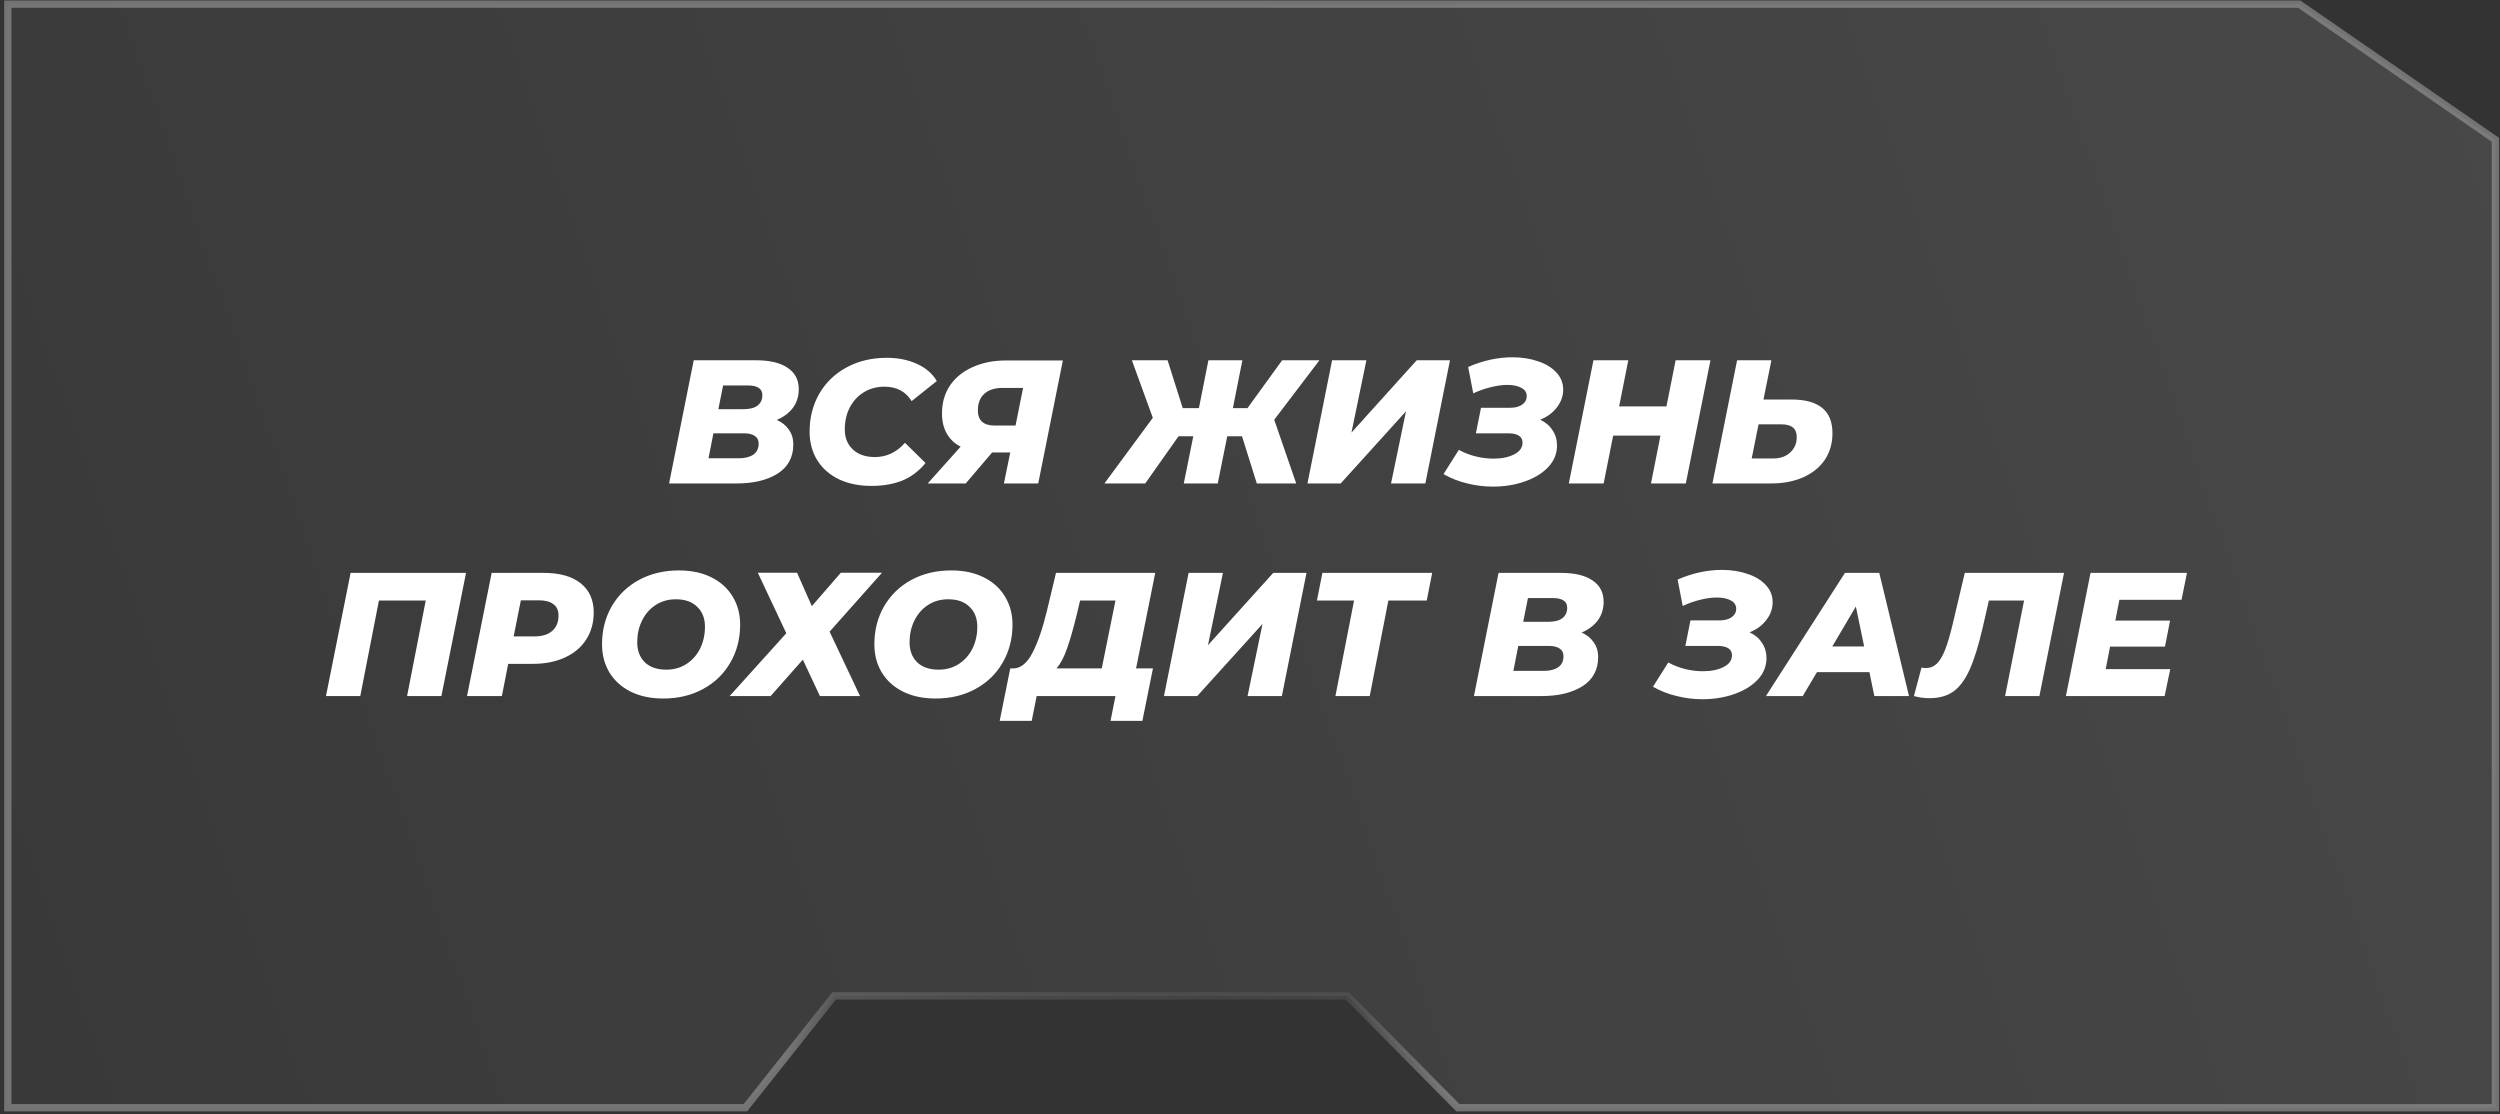 <?xml version="1.0" encoding="UTF-8"?> <svg xmlns="http://www.w3.org/2000/svg" width="341" height="152" viewBox="0 0 341 152" fill="none"><rect x="0" y="0" width="341" height="152" fill="#333333" stroke="none"/> <path d="M183.92 135.984L183.773 135.835H183.564H114.012H113.77L113.62 136.025L101.668 151.096H1.069V0.561H134.419H225.568L313.608 0.561L340.371 19.069V151.096H198.856L183.92 135.984Z" fill="url(#paint0_linear_240_1075)" fill-opacity="0.1" stroke="url(#paint1_angular_240_1075)"></path> <path d="M105.952 57.278C106.672 57.598 107.224 58.046 107.608 58.622C108.008 59.182 108.208 59.846 108.208 60.614C108.208 62.358 107.496 63.686 106.072 64.598C104.648 65.494 102.792 65.942 100.504 65.942H91.264L94.624 49.142H103.12C105.008 49.142 106.448 49.486 107.44 50.174C108.448 50.846 108.952 51.814 108.952 53.078C108.952 54.054 108.688 54.902 108.16 55.622C107.632 56.326 106.896 56.878 105.952 57.278ZM98.632 52.574L97.984 55.814H101.392C102.24 55.814 102.88 55.654 103.312 55.334C103.76 54.998 103.984 54.518 103.984 53.894C103.984 53.014 103.32 52.574 101.992 52.574H98.632ZM100.768 62.51C101.616 62.51 102.28 62.342 102.76 62.006C103.24 61.67 103.48 61.174 103.48 60.518C103.48 60.038 103.304 59.686 102.952 59.462C102.6 59.222 102.12 59.102 101.512 59.102H97.312L96.64 62.51H100.768ZM118.877 66.278C117.181 66.278 115.693 65.974 114.413 65.366C113.133 64.742 112.149 63.87 111.461 62.75C110.773 61.63 110.429 60.342 110.429 58.886C110.429 56.966 110.869 55.238 111.749 53.702C112.645 52.166 113.893 50.966 115.493 50.102C117.093 49.238 118.917 48.806 120.965 48.806C122.517 48.806 123.893 49.086 125.093 49.646C126.293 50.19 127.189 50.966 127.781 51.974L124.349 54.71C123.533 53.398 122.301 52.742 120.653 52.742C119.581 52.742 118.637 52.998 117.821 53.51C117.005 54.006 116.365 54.702 115.901 55.598C115.453 56.478 115.229 57.47 115.229 58.574C115.229 59.71 115.597 60.622 116.333 61.31C117.069 61.998 118.069 62.342 119.333 62.342C120.933 62.342 122.301 61.694 123.437 60.398L126.245 63.158C125.333 64.262 124.269 65.062 123.053 65.558C121.837 66.038 120.445 66.278 118.877 66.278ZM144.974 49.166L141.614 65.942H136.934L137.798 61.718H135.326L131.726 65.942H126.542L131.03 60.926C130.198 60.494 129.566 59.894 129.134 59.126C128.702 58.358 128.486 57.446 128.486 56.39C128.486 54.95 128.846 53.686 129.566 52.598C130.302 51.51 131.334 50.67 132.662 50.078C133.99 49.47 135.518 49.166 137.246 49.166H144.974ZM136.742 52.91C135.67 52.91 134.838 53.182 134.246 53.726C133.67 54.254 133.382 55.006 133.382 55.982C133.382 57.358 134.15 58.046 135.686 58.046H138.518L139.55 52.91H136.742ZM173.804 57.254L176.804 65.942H171.428L169.412 59.51H167.396L166.1 65.942H161.468L162.764 59.51H160.748L156.212 65.942H150.644L157.244 56.99L154.388 49.142H159.26L161.324 55.67H163.532L164.828 49.142H169.46L168.164 55.67H170.156L174.884 49.142H179.972L173.804 57.254ZM181.697 49.142H186.377L184.337 59.006L193.241 49.142H197.777L194.417 65.942H189.737L191.777 56.102L182.873 65.942H178.337L181.697 49.142ZM210.073 57.254C210.793 57.574 211.353 58.046 211.753 58.67C212.169 59.278 212.377 59.974 212.377 60.758C212.377 61.878 211.977 62.862 211.177 63.71C210.377 64.558 209.305 65.214 207.961 65.678C206.633 66.142 205.193 66.374 203.641 66.374C202.457 66.374 201.289 66.23 200.137 65.942C198.985 65.67 197.905 65.246 196.897 64.67L198.985 61.358C199.673 61.742 200.425 62.038 201.241 62.246C202.073 62.454 202.889 62.558 203.689 62.558C204.825 62.558 205.769 62.366 206.521 61.982C207.289 61.598 207.673 61.062 207.673 60.374C207.673 59.526 207.001 59.102 205.657 59.102H201.313L202.009 55.622H205.993C206.665 55.622 207.209 55.478 207.625 55.19C208.041 54.886 208.249 54.502 208.249 54.038C208.249 53.542 208.009 53.166 207.529 52.91C207.049 52.638 206.401 52.502 205.585 52.502C204.897 52.502 204.145 52.606 203.329 52.814C202.529 53.006 201.737 53.286 200.953 53.654L200.257 50.054C202.273 49.174 204.289 48.734 206.305 48.734C207.585 48.734 208.753 48.918 209.809 49.286C210.865 49.638 211.697 50.15 212.305 50.822C212.913 51.478 213.217 52.254 213.217 53.15C213.217 54.03 212.929 54.838 212.353 55.574C211.793 56.31 211.033 56.87 210.073 57.254ZM233.306 49.142L229.946 65.942H225.194L226.49 59.414H220.034L218.738 65.942H213.986L217.346 49.142H222.098L220.85 55.43H227.306L228.554 49.142H233.306ZM244.355 54.494C246.227 54.494 247.627 54.878 248.555 55.646C249.483 56.398 249.947 57.55 249.947 59.102C249.947 60.462 249.603 61.662 248.915 62.702C248.227 63.726 247.243 64.526 245.963 65.102C244.699 65.662 243.235 65.942 241.571 65.942H233.579L236.939 49.142H241.619L240.539 54.494H244.355ZM241.883 62.534C242.827 62.534 243.595 62.262 244.187 61.718C244.779 61.174 245.075 60.478 245.075 59.63C245.075 59.022 244.899 58.582 244.547 58.31C244.211 58.022 243.675 57.878 242.939 57.878H239.867L238.931 62.534H241.883ZM63.566 78.142L60.206 94.942H55.526L58.07 81.91H51.686L49.142 94.942H44.462L47.822 78.142H63.566ZM74.166 78.142C76.342 78.142 78.022 78.614 79.206 79.558C80.39 80.502 80.982 81.83 80.982 83.542C80.982 84.95 80.638 86.182 79.95 87.238C79.278 88.294 78.31 89.11 77.046 89.686C75.798 90.262 74.342 90.55 72.678 90.55H69.318L68.454 94.942H63.702L67.062 78.142H74.166ZM72.894 86.806C73.95 86.806 74.758 86.558 75.318 86.062C75.894 85.566 76.182 84.862 76.182 83.95C76.182 83.262 75.95 82.75 75.486 82.414C75.038 82.062 74.39 81.886 73.542 81.886H71.046L70.062 86.806H72.894ZM90.469 95.278C88.773 95.278 87.293 94.966 86.029 94.342C84.781 93.718 83.813 92.846 83.125 91.726C82.453 90.606 82.117 89.326 82.117 87.886C82.117 85.966 82.557 84.238 83.437 82.702C84.333 81.166 85.573 79.966 87.157 79.102C88.757 78.238 90.573 77.806 92.605 77.806C94.301 77.806 95.773 78.118 97.021 78.742C98.285 79.366 99.253 80.238 99.925 81.358C100.613 82.478 100.957 83.758 100.957 85.198C100.957 87.118 100.509 88.846 99.613 90.382C98.733 91.918 97.493 93.118 95.893 93.982C94.309 94.846 92.501 95.278 90.469 95.278ZM90.877 91.342C91.933 91.342 92.861 91.078 93.661 90.55C94.461 90.022 95.077 89.318 95.509 88.438C95.941 87.542 96.157 86.558 96.157 85.486C96.157 84.35 95.805 83.446 95.101 82.774C94.413 82.086 93.445 81.742 92.197 81.742C91.141 81.742 90.213 82.006 89.413 82.534C88.613 83.062 87.997 83.774 87.565 84.67C87.133 85.55 86.917 86.526 86.917 87.598C86.917 88.734 87.261 89.646 87.949 90.334C88.653 91.006 89.629 91.342 90.877 91.342ZM108.717 78.118L110.733 82.678L114.693 78.118H120.309L113.157 86.158L117.309 94.942H111.837L109.509 89.974L105.117 94.942H99.525L107.253 86.374L103.365 78.118H108.717ZM127.617 95.278C125.921 95.278 124.441 94.966 123.177 94.342C121.929 93.718 120.961 92.846 120.273 91.726C119.601 90.606 119.265 89.326 119.265 87.886C119.265 85.966 119.705 84.238 120.585 82.702C121.481 81.166 122.721 79.966 124.305 79.102C125.905 78.238 127.721 77.806 129.753 77.806C131.449 77.806 132.921 78.118 134.169 78.742C135.433 79.366 136.401 80.238 137.073 81.358C137.761 82.478 138.105 83.758 138.105 85.198C138.105 87.118 137.657 88.846 136.761 90.382C135.881 91.918 134.641 93.118 133.041 93.982C131.457 94.846 129.649 95.278 127.617 95.278ZM128.025 91.342C129.081 91.342 130.009 91.078 130.809 90.55C131.609 90.022 132.225 89.318 132.657 88.438C133.089 87.542 133.305 86.558 133.305 85.486C133.305 84.35 132.953 83.446 132.249 82.774C131.561 82.086 130.593 81.742 129.345 81.742C128.289 81.742 127.361 82.006 126.561 82.534C125.761 83.062 125.145 83.774 124.713 84.67C124.281 85.55 124.065 86.526 124.065 87.598C124.065 88.734 124.409 89.646 125.097 90.334C125.801 91.006 126.777 91.342 128.025 91.342ZM154.958 91.174H157.262L155.822 98.326H151.478L152.15 94.942H141.398L140.726 98.326H136.358L137.798 91.174H138.23C139.238 91.158 140.11 90.438 140.846 89.014C141.582 87.59 142.246 85.638 142.838 83.158L144.038 78.142H157.574L154.958 91.174ZM146.846 83.926C146.398 85.766 145.966 87.27 145.55 88.438C145.15 89.606 144.67 90.518 144.11 91.174H150.278L152.15 81.91H147.326L146.846 83.926ZM162.127 78.142H166.807L164.767 88.006L173.671 78.142H178.207L174.847 94.942H170.167L172.207 85.102L163.303 94.942H158.767L162.127 78.142ZM194.606 81.91H189.374L186.83 94.942H182.15L184.694 81.91H179.63L180.374 78.142H195.35L194.606 81.91ZM215.733 86.278C216.453 86.598 217.005 87.046 217.389 87.622C217.789 88.182 217.989 88.846 217.989 89.614C217.989 91.358 217.277 92.686 215.853 93.598C214.429 94.494 212.573 94.942 210.285 94.942H201.045L204.405 78.142H212.901C214.789 78.142 216.229 78.486 217.221 79.174C218.229 79.846 218.733 80.814 218.733 82.078C218.733 83.054 218.469 83.902 217.941 84.622C217.413 85.326 216.677 85.878 215.733 86.278ZM208.413 81.574L207.765 84.814H211.173C212.021 84.814 212.661 84.654 213.093 84.334C213.541 83.998 213.765 83.518 213.765 82.894C213.765 82.014 213.101 81.574 211.773 81.574H208.413ZM210.549 91.51C211.397 91.51 212.061 91.342 212.541 91.006C213.021 90.67 213.261 90.174 213.261 89.518C213.261 89.038 213.085 88.686 212.733 88.462C212.381 88.222 211.901 88.102 211.293 88.102H207.093L206.421 91.51H210.549ZM238.643 86.254C239.363 86.574 239.923 87.046 240.323 87.67C240.739 88.278 240.947 88.974 240.947 89.758C240.947 90.878 240.547 91.862 239.747 92.71C238.947 93.558 237.875 94.214 236.531 94.678C235.203 95.142 233.763 95.374 232.211 95.374C231.027 95.374 229.859 95.23 228.707 94.942C227.555 94.67 226.475 94.246 225.467 93.67L227.555 90.358C228.243 90.742 228.995 91.038 229.811 91.246C230.643 91.454 231.459 91.558 232.259 91.558C233.395 91.558 234.339 91.366 235.091 90.982C235.859 90.598 236.243 90.062 236.243 89.374C236.243 88.526 235.571 88.102 234.227 88.102H229.883L230.579 84.622H234.563C235.235 84.622 235.779 84.478 236.195 84.19C236.611 83.886 236.819 83.502 236.819 83.038C236.819 82.542 236.579 82.166 236.099 81.91C235.619 81.638 234.971 81.502 234.155 81.502C233.467 81.502 232.715 81.606 231.899 81.814C231.099 82.006 230.307 82.286 229.523 82.654L228.827 79.054C230.843 78.174 232.859 77.734 234.875 77.734C236.155 77.734 237.323 77.918 238.379 78.286C239.435 78.638 240.267 79.15 240.875 79.822C241.483 80.478 241.787 81.254 241.787 82.15C241.787 83.03 241.499 83.838 240.923 84.574C240.363 85.31 239.603 85.87 238.643 86.254ZM254.988 91.678H247.836L245.892 94.942H240.876L251.652 78.142H256.332L260.388 94.942H255.66L254.988 91.678ZM254.268 88.174L253.14 82.726L249.924 88.174H254.268ZM281.533 78.142L278.173 94.942H273.493L276.085 81.91H271.285L270.445 85.582C269.869 88.062 269.269 89.99 268.645 91.366C268.021 92.742 267.277 93.734 266.413 94.342C265.565 94.934 264.485 95.23 263.173 95.23C262.437 95.23 261.733 95.134 261.061 94.942L262.093 91.054C262.285 91.102 262.493 91.126 262.717 91.126C263.277 91.126 263.765 90.926 264.181 90.526C264.597 90.126 264.981 89.478 265.333 88.582C265.685 87.67 266.045 86.422 266.413 84.838L267.997 78.142H281.533ZM289.086 81.814L288.534 84.646H295.998L295.302 88.198H287.814L287.214 91.27H296.022L295.254 94.942H281.79L285.15 78.142H298.302L297.558 81.814H289.086Z" fill="white"></path> <defs> <linearGradient id="paint0_linear_240_1075" x1="340.871" y1="32.947" x2="0.569" y2="151.596" gradientUnits="userSpaceOnUse"> <stop stop-color="white"></stop> <stop offset="1" stop-color="#6D6D6D"></stop> </linearGradient> <radialGradient id="paint1_angular_240_1075" cx="0" cy="0" r="1" gradientUnits="userSpaceOnUse" gradientTransform="translate(170.72 75.828) rotate(90) scale(75.767 170.151)"> <stop offset="0.066" stop-color="#989898" stop-opacity="0"></stop> <stop offset="0.28" stop-color="#989898" stop-opacity="0"></stop> <stop offset="0.336" stop-color="#989898"></stop> <stop offset="0.384" stop-color="#989898" stop-opacity="0"></stop> <stop offset="0.603" stop-color="#989898" stop-opacity="0"></stop> <stop offset="0.694" stop-color="#989898"></stop> <stop offset="0.73" stop-color="#989898" stop-opacity="0"></stop> <stop offset="0.977" stop-color="#989898" stop-opacity="0.63"></stop> </radialGradient> </defs> </svg> 
